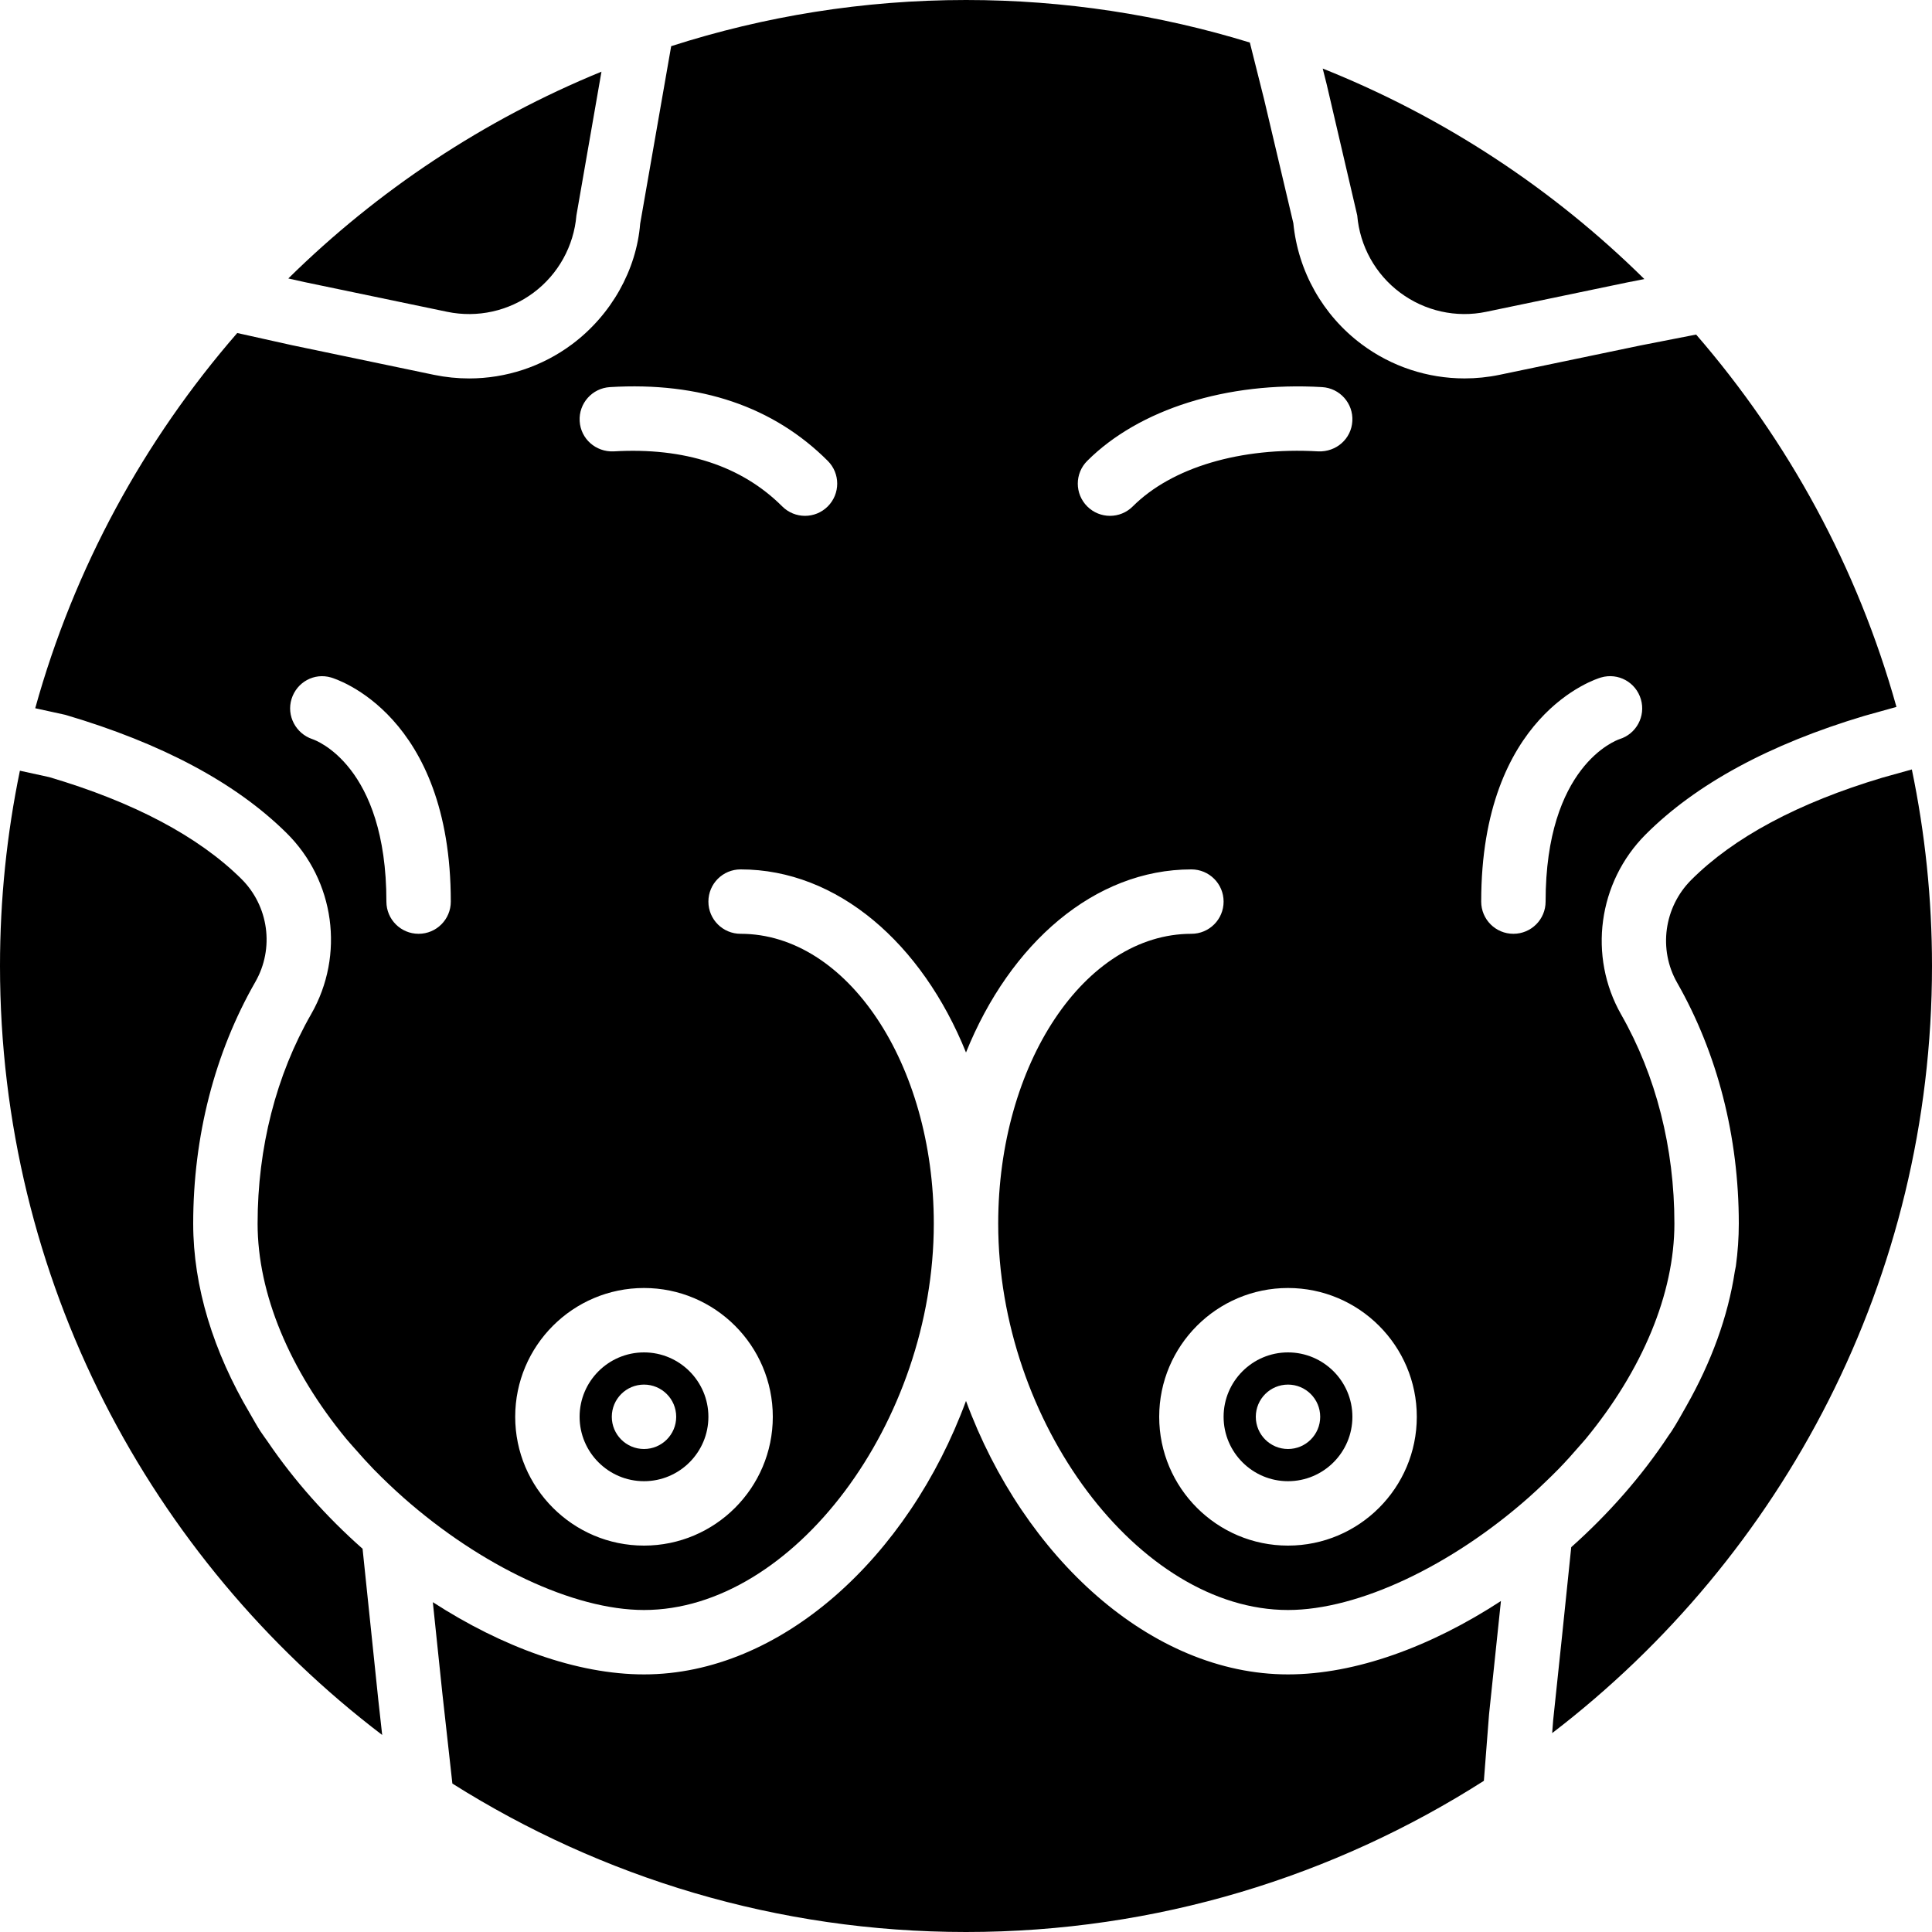 <?xml version="1.0" encoding="iso-8859-1"?>
<!-- Generator: Adobe Illustrator 18.0.0, SVG Export Plug-In . SVG Version: 6.00 Build 0)  -->
<!DOCTYPE svg PUBLIC "-//W3C//DTD SVG 1.1//EN" "http://www.w3.org/Graphics/SVG/1.1/DTD/svg11.dtd">
<svg version="1.1" id="Capa_1" xmlns="http://www.w3.org/2000/svg" xmlns:xlink="http://www.w3.org/1999/xlink" x="0px" y="0px"
	 viewBox="0 0 60 60" style="enable-background:new 0 0 60 60;" xml:space="preserve">
<g>
	<path d="M18,44c0,1.103,0.897,2,2,2s2-0.897,2-2s-0.897-2-2-2S18,42.897,18,44z M21,44c0,0.552-0.448,1-1,1s-1-0.448-1-1
		s0.448-1,1-1S21,43.448,21,44z"/>
	<path d="M59.374,23.896l-0.918,0.256c-2.609,0.78-4.612,1.851-5.936,3.177c-0.844,0.847-1.023,2.157-0.436,3.188
		C53.338,32.716,54,35.303,54,38c0,0.438-0.031,0.878-0.091,1.319c-0.007,0.054-0.024,0.108-0.032,0.162
		c-0.213,1.406-0.73,2.817-1.505,4.184c-0.149,0.264-0.294,0.528-0.46,0.785c-0.028,0.043-0.061,0.084-0.089,0.127
		c-0.84,1.275-1.877,2.447-3.027,3.472c-0.192,1.872-0.382,3.702-0.561,5.374l-0.031,0.4C55.368,48.336,60,39.7,60,30
		C60,27.909,59.784,25.868,59.374,23.896z"/>
	<path d="M49.063,44.895c0.063-0.073,0.129-0.144,0.19-0.218C51.002,42.55,52,40.179,52,38c0-2.35-0.571-4.595-1.653-6.492
		c-1.031-1.811-0.72-4.109,0.758-5.591c1.561-1.564,3.848-2.805,6.797-3.686l0.994-0.277c-1.206-4.326-3.358-8.259-6.221-11.564
		l-1.733,0.339l-4.371,0.911c-0.36,0.075-0.726,0.112-1.088,0.112c-1.143,0-2.267-0.366-3.196-1.061
		c-1.205-0.899-1.975-2.266-2.121-3.759l-0.907-3.842l-0.444-1.769C36.025,0.464,33.066,0,30,0c-3.193,0-6.268,0.506-9.156,1.434
		l-0.963,5.513c-0.115,1.432-0.891,2.83-2.116,3.745c-0.93,0.694-2.054,1.061-3.195,1.061c-0.363,0-0.728-0.037-1.088-0.111
		l-4.426-0.924l-1.688-0.376c-2.892,3.326-5.064,7.29-6.274,11.653l0.936,0.205c3.01,0.889,5.297,2.116,6.867,3.668
		c1.5,1.48,1.815,3.793,0.769,5.622C8.575,33.391,8,35.642,8,38c0,2.183,0.999,4.553,2.748,6.678
		c0.093,0.112,0.191,0.219,0.287,0.328c0.183,0.21,0.371,0.418,0.568,0.622c0.151,0.155,0.306,0.306,0.463,0.456
		c0.152,0.145,0.308,0.288,0.468,0.43C14.928,48.626,17.811,50,20,50c4.626,0,9-5.832,9-12c0-4.963-2.691-9-6-9
		c-0.553,0-1-0.447-1-1s0.447-1,1-1c3.01,0,5.635,2.3,7,5.686C31.365,29.3,33.99,27,37,27c0.553,0,1,0.447,1,1s-0.447,1-1,1
		c-3.309,0-6,4.037-6,9c0,6.168,4.374,12,9,12c2.191,0,5.078-1.376,7.474-3.494c0.175-0.156,0.346-0.314,0.512-0.475
		c0.14-0.134,0.279-0.269,0.415-0.408C48.632,45.385,48.852,45.141,49.063,44.895z M13,29c-0.553,0-1-0.447-1-1
		c0-4.23-2.203-5.014-2.297-5.045c-0.518-0.173-0.811-0.73-0.648-1.25c0.163-0.521,0.702-0.819,1.226-0.665
		C10.432,21.084,14,22.191,14,28C14,28.553,13.553,29,13,29z M24,44c0,2.206-1.794,4-4,4s-4-1.794-4-4s1.794-4,4-4S24,41.794,24,44z
		 M25.707,15.727C25.512,15.922,25.256,16.02,25,16.02s-0.512-0.098-0.707-0.293c-1.264-1.262-3.035-1.839-5.235-1.709
		c-0.554,0.024-1.024-0.389-1.056-0.94c-0.032-0.551,0.389-1.023,0.94-1.056c2.801-0.171,5.081,0.607,6.765,2.291
		C26.098,14.703,26.098,15.336,25.707,15.727z M35.179,15.727c-0.195,0.195-0.451,0.293-0.707,0.293s-0.512-0.098-0.707-0.293
		c-0.391-0.391-0.391-1.024,0-1.414c1.607-1.606,4.344-2.467,7.293-2.291c0.552,0.032,0.973,0.505,0.94,1.056
		c-0.031,0.552-0.501,0.962-1.056,0.94C38.525,13.878,36.388,14.518,35.179,15.727z M40,48c-2.206,0-4-1.794-4-4s1.794-4,4-4
		s4,1.794,4,4S42.206,48,40,48z M47,29c-0.553,0-1-0.447-1-1c0-5.809,3.568-6.916,3.72-6.96c0.537-0.157,1.086,0.15,1.24,0.68
		c0.153,0.525-0.145,1.075-0.665,1.235C50.171,22.998,48,23.801,48,28C48,28.553,47.553,29,47,29z"/>
	<path d="M40,42c-1.103,0-2,0.897-2,2s0.897,2,2,2s2-0.897,2-2S41.103,42,40,42z M40,45c-0.552,0-1-0.448-1-1s0.448-1,1-1
		s1,0.448,1,1S40.552,45,40,45z"/>
	<path d="M42.15,6.689c0.08,0.953,0.565,1.828,1.332,2.399c0.767,0.572,1.742,0.792,2.68,0.594l4.383-0.913l0.522-0.102
		c-2.836-2.801-6.227-5.037-9.989-6.538l0.123,0.489L42.15,6.689z"/>
	<path d="M11.26,48.098c-1.114-0.984-2.119-2.109-2.949-3.33c-0.074-0.108-0.155-0.214-0.226-0.322
		c-0.116-0.18-0.216-0.366-0.324-0.55C6.628,41.98,6,39.964,6,38c0-2.707,0.667-5.302,1.929-7.505
		c0.598-1.043,0.417-2.36-0.438-3.205c-1.333-1.317-3.338-2.379-5.959-3.155l-0.914-0.2C0.213,25.894,0,27.923,0,30
		c0,9.734,4.663,18.396,11.869,23.881l-0.121-1.093C11.592,51.304,11.427,49.717,11.26,48.098z"/>
	<path d="M30,43.507C28.213,48.359,24.25,52,20,52c-2.082,0-4.407-0.852-6.558-2.243c0.1,0.965,0.199,1.913,0.294,2.815l0.313,2.818
		C18.674,58.305,24.141,60,30,60c5.915,0,11.431-1.728,16.083-4.695l0.161-2.067c0.12-1.121,0.243-2.305,0.369-3.517
		C44.447,51.135,42.1,52,40,52C35.75,52,31.787,48.359,30,43.507z"/>
	<path d="M13.89,9.684c0.938,0.194,1.912-0.022,2.679-0.594c0.767-0.572,1.252-1.447,1.332-2.4l0.778-4.464
		c-3.656,1.496-6.954,3.691-9.725,6.422l0.524,0.117L13.89,9.684z"/>
</g>
<g>
</g>
<g>
</g>
<g>
</g>
<g>
</g>
<g>
</g>
<g>
</g>
<g>
</g>
<g>
</g>
<g>
</g>
<g>
</g>
<g>
</g>
<g>
</g>
<g>
</g>
<g>
</g>
<g>
</g>
</svg>
